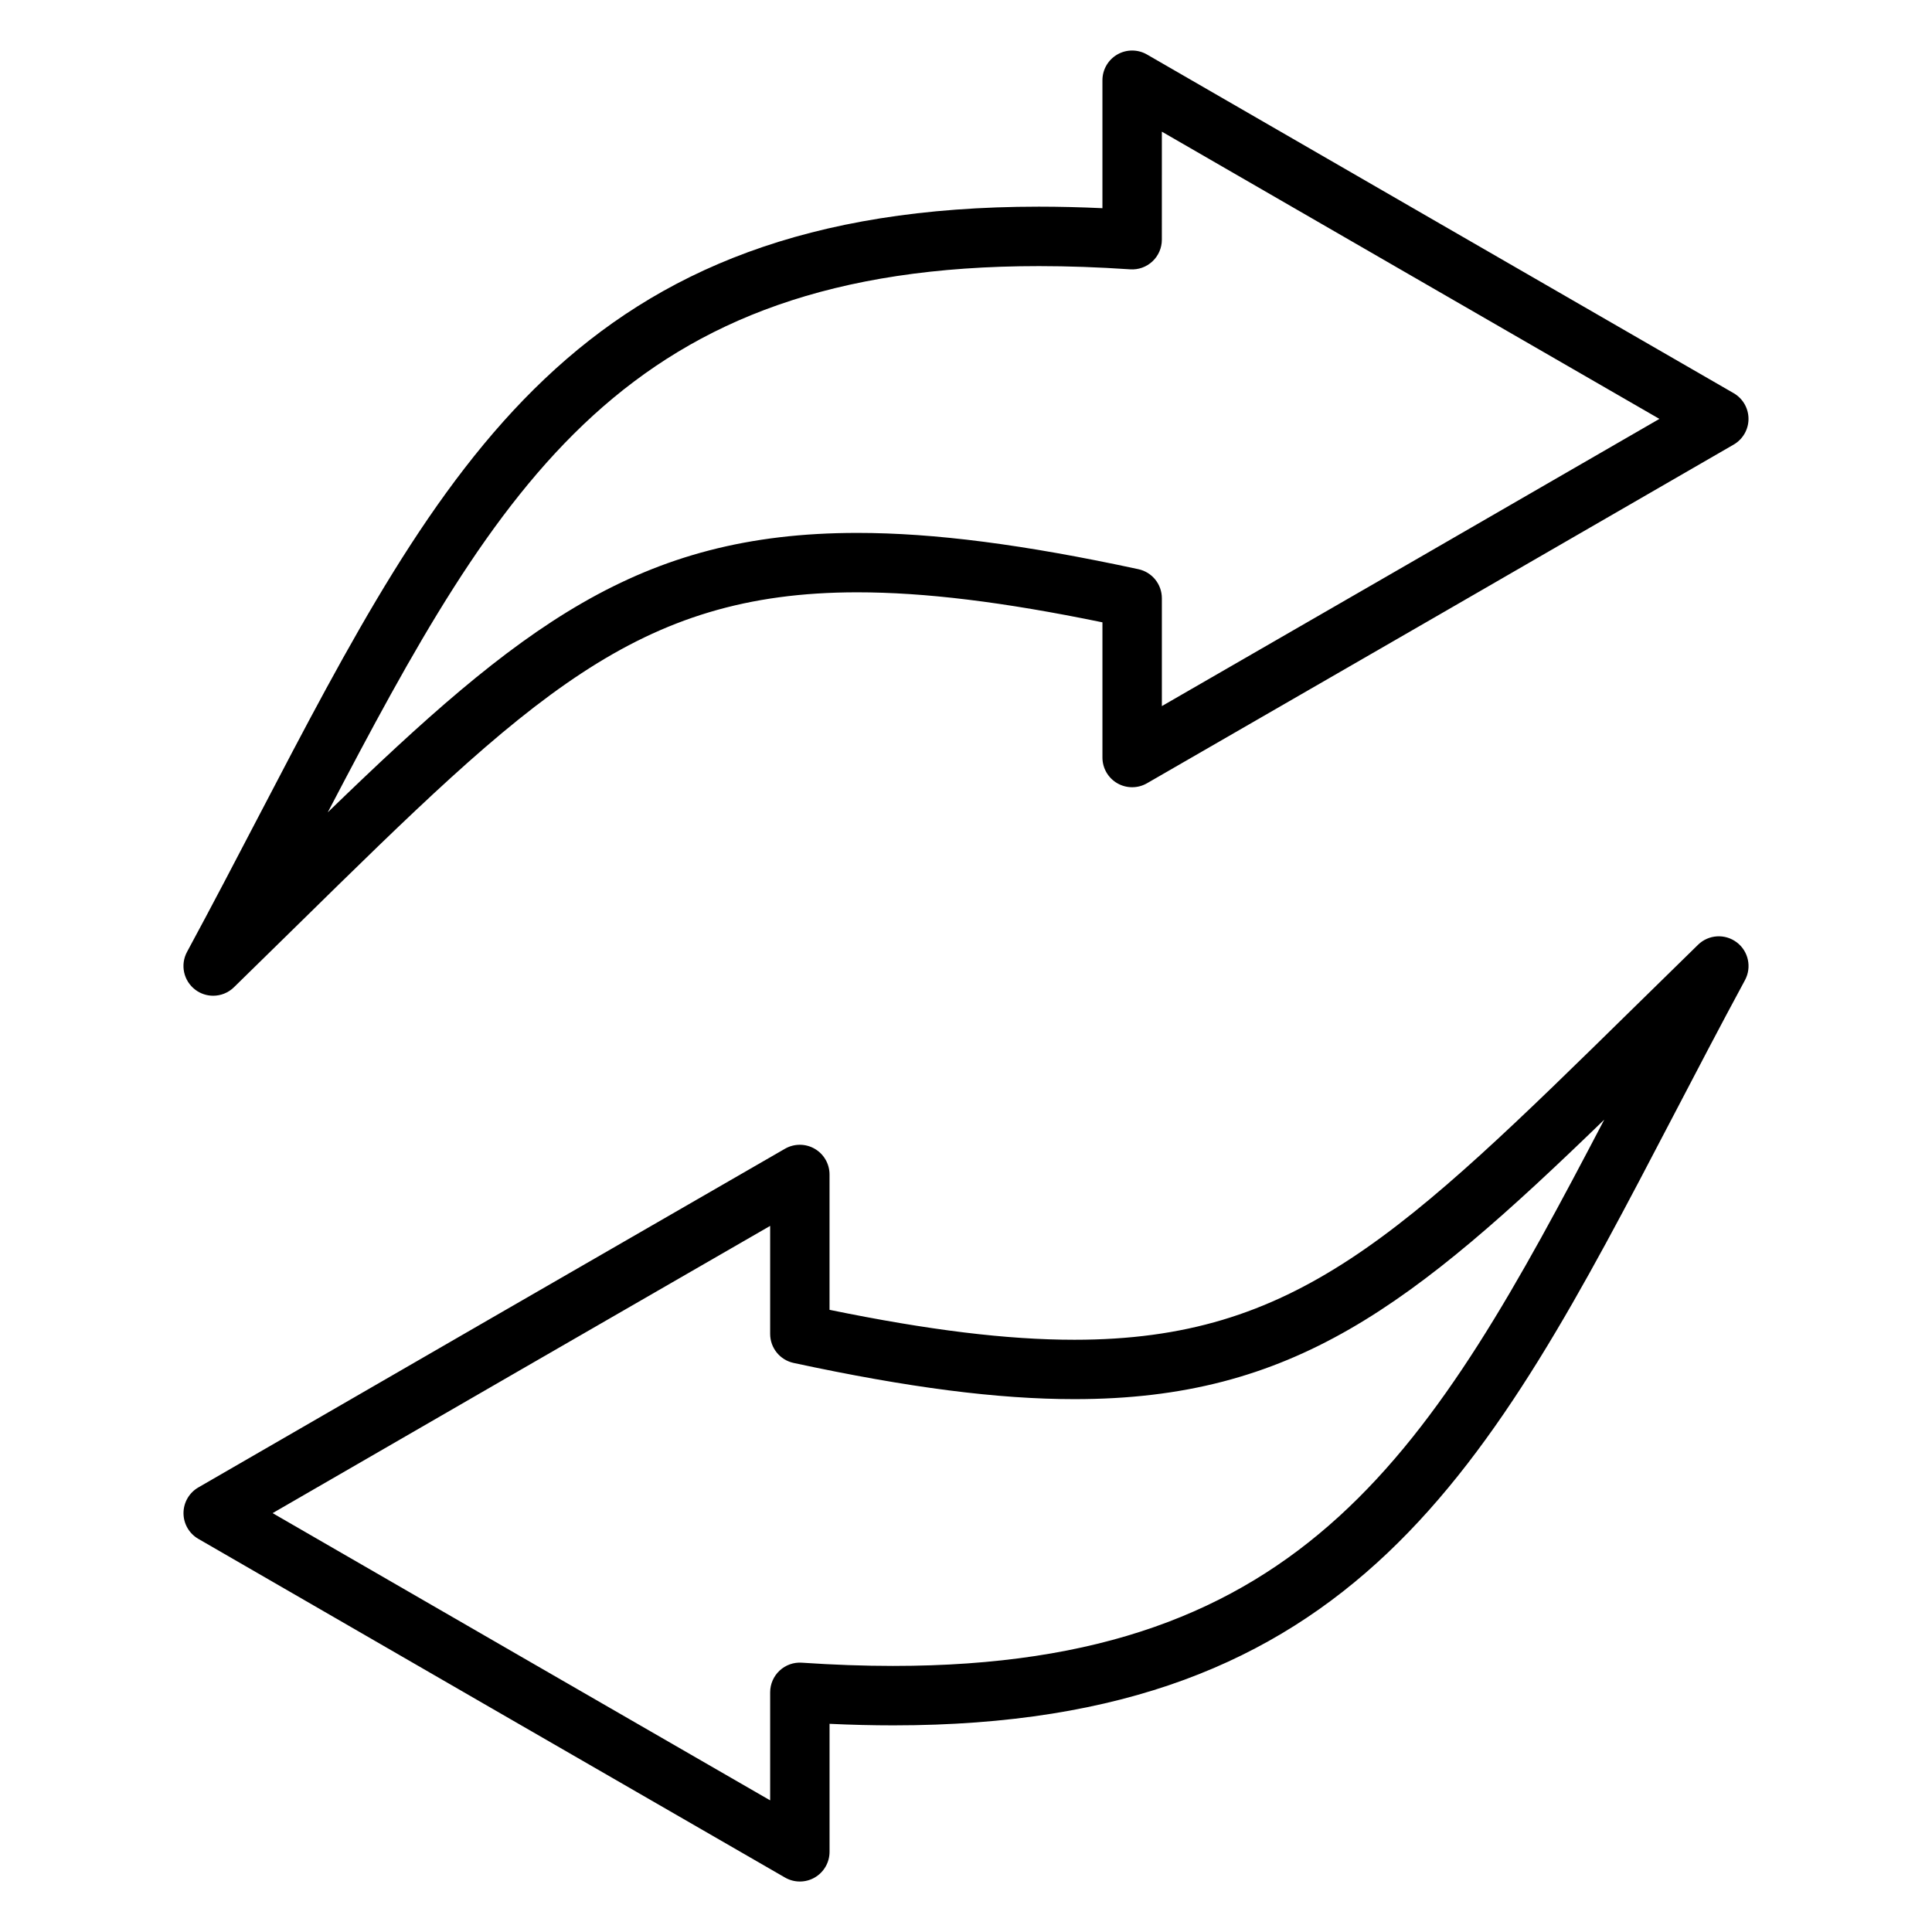 <?xml version="1.0" encoding="UTF-8"?>
<!-- Uploaded to: SVG Repo, www.svgrepo.com, Generator: SVG Repo Mixer Tools -->
<svg fill="#000000" width="800px" height="800px" version="1.1" viewBox="144 144 512 512" xmlns="http://www.w3.org/2000/svg">
 <g>
  <path d="m195.75 406.29c1.41 1.066 3.078 1.59 4.738 1.59 1.996 0 3.981-0.754 5.5-2.238 5.789-5.644 11.305-11.062 16.594-16.254 61.832-60.711 90.051-88.418 148.61-88.418 17.852 0 38.621 2.535 64.965 7.957v35.828c0 2.812 1.5 5.41 3.934 6.816s5.434 1.406 7.871 0.004l77.758-44.852 77.715-44.898c2.434-1.406 3.934-4.008 3.934-6.816 0-2.812-1.5-5.41-3.938-6.816l-77.715-44.848-77.754-44.898c-2.438-1.406-5.438-1.406-7.871 0s-3.938 4.004-3.938 6.816v33.914c-5.773-0.27-11.41-0.406-16.84-0.406-122.46 0-157.84 67.797-206.81 161.63-6.035 11.566-12.277 23.531-18.941 35.863-1.848 3.422-0.922 7.68 2.184 10.023zm223.57-191.77c7.684 0 15.816 0.289 24.18 0.855 2.18 0.152 4.312-0.613 5.906-2.102s2.496-3.57 2.496-5.75l0.004-28.629 65.945 38.082 65.906 38.035-65.906 38.074-65.945 38.039v-28.586c0-3.707-2.59-6.914-6.215-7.695-30.445-6.562-54.117-9.617-74.492-9.617-58.016 0-89.445 24.742-140.34 74.055 45.773-87.512 79.008-144.76 188.46-144.76z"/>
  <path d="m604.24 393.72c-3.106-2.344-7.453-2.07-10.238 0.648-5.797 5.652-11.324 11.078-16.621 16.277-61.832 60.703-90.051 88.406-148.64 88.406-17.84 0-38.59-2.531-64.906-7.934v-35.867c0-2.812-1.5-5.41-3.934-6.816-2.438-1.406-5.434-1.406-7.871-0.004l-77.75 44.852-77.715 44.902c-2.434 1.406-3.934 4.004-3.934 6.816s1.5 5.41 3.934 6.816l77.719 44.891 77.75 44.859c1.219 0.703 2.574 1.055 3.934 1.055s2.719-0.352 3.938-1.055c2.434-1.406 3.934-4.004 3.934-6.816v-33.922c5.793 0.273 11.453 0.41 16.902 0.41 122.4 0 157.78-67.793 206.75-161.62 6.039-11.57 12.281-23.535 18.945-35.871 1.844-3.426 0.918-7.684-2.188-10.027zm-223.5 191.77c-7.699 0-15.855-0.289-24.238-0.859-2.176-0.152-4.316 0.613-5.906 2.102-1.594 1.488-2.496 3.57-2.496 5.754v28.629l-65.941-38.047-65.918-38.074 65.914-38.082 65.945-38.039v28.625c0 3.711 2.59 6.914 6.215 7.695 30.418 6.547 54.07 9.594 74.434 9.594 58.055 0 89.484-24.746 140.4-74.07-45.785 87.523-79.012 144.77-188.41 144.77z"/>
 </g>
</svg>